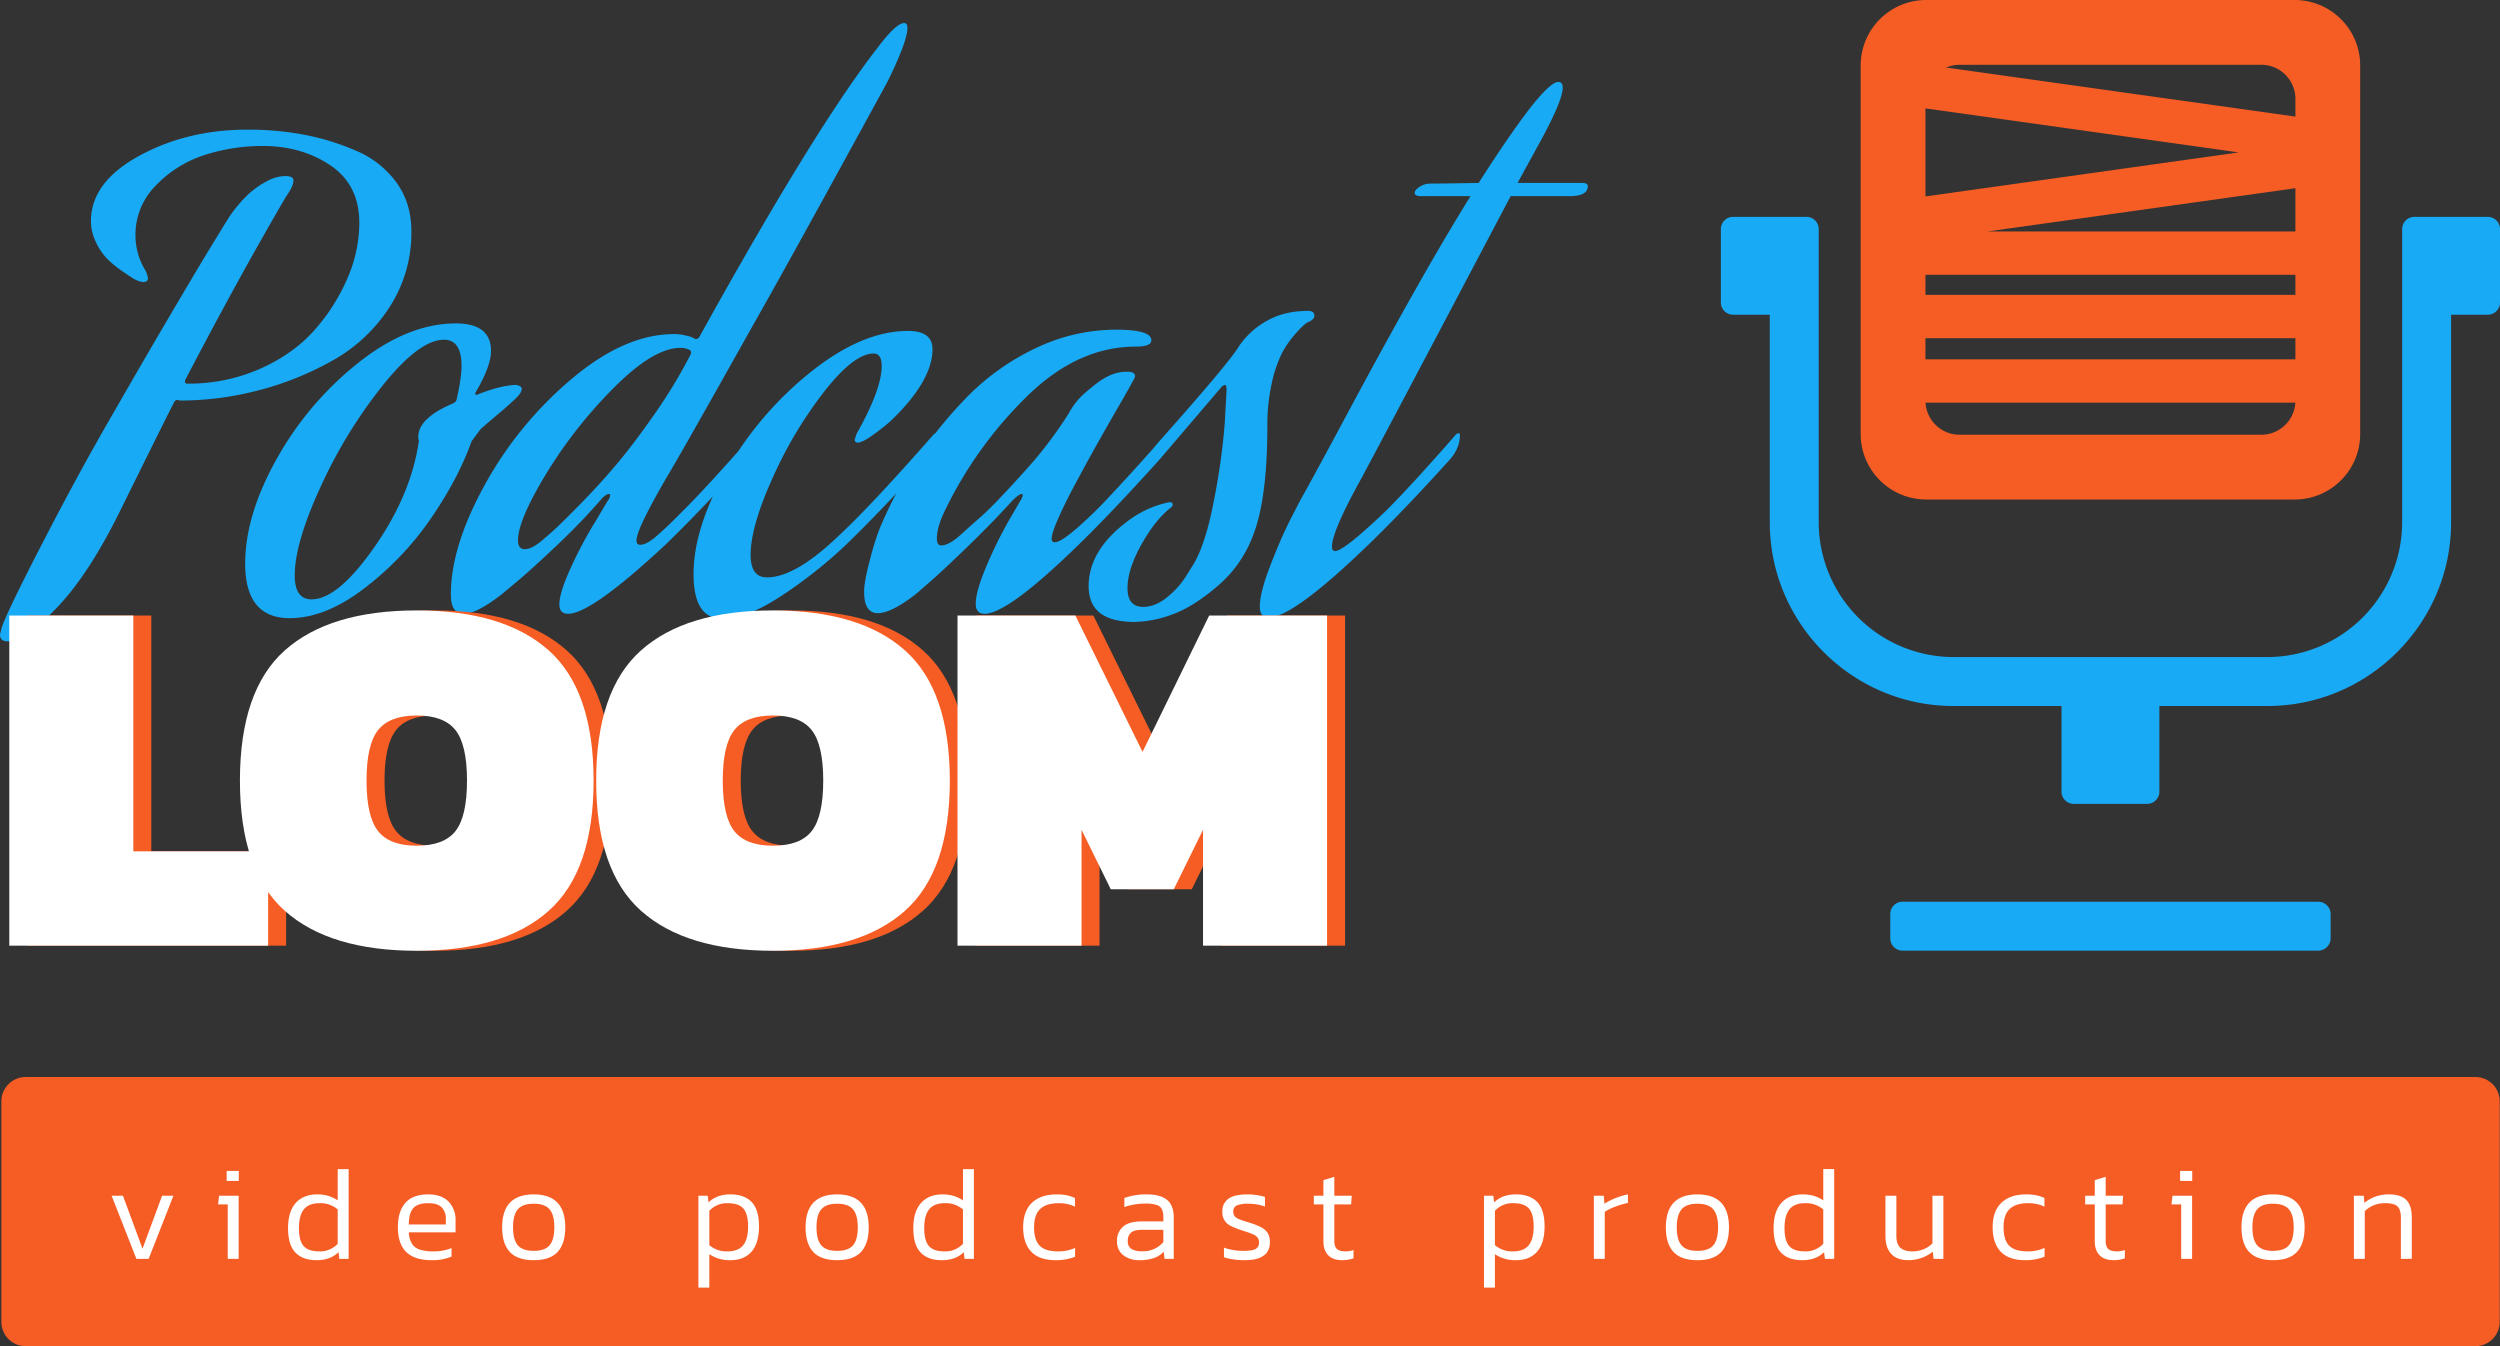 <svg xmlns="http://www.w3.org/2000/svg" xmlns:xlink="http://www.w3.org/1999/xlink" width="1235.082" height="665.053" viewBox="0 0 1235.082 665.053">
  <rect x="0" y="0" width="1235.082" height="665.053" fill="#333333" stroke="none"/>
  <defs>
    <clipPath id="clip-path">
      <rect id="Rectangle_41129" data-name="Rectangle 41129" width="384.921" height="362.525" fill="#18aaf5"/>
    </clipPath>
  </defs>
  <g id="Group_130023" data-name="Group 130023" transform="translate(17443.109 822.5)">
    <g id="Group_129904" data-name="Group 129904" transform="translate(-17443.109 -822.5)">
      <g id="Group_129988" data-name="Group 129988">
        <path id="Path_191443" data-name="Path 191443" d="M56.908-626.063q-2.169,4.027-26.024,52.357-15.8,32.22-31.755,48.794t-24.32,16.575q-3.718,0-3.718-3.408l.929-3.718q3.408-9.294,21.222-43.682t33.3-61.031q14.561-25.4,28.5-49.1t20.757-34.853l6.816-11.153q.62-.929,1.549-2.478a61.568,61.568,0,0,1,4.182-5.576,54.016,54.016,0,0,1,6.661-6.971,43.814,43.814,0,0,1,8.055-5.422,19.067,19.067,0,0,1,8.984-2.478q4.027,0,4.027,2.169,0,2.788-3.718,8.055-23.235,39.655-49.569,90.153a2.75,2.75,0,0,0-.31,1.239q0,.929,1.239.929A87.16,87.16,0,0,0,99.816-643.1q16.575-7.435,26.953-19.363a94.875,94.875,0,0,0,16.11-25.559,69.153,69.153,0,0,0,5.731-26.953q0-18.9-14.251-28.5t-33.459-9.6a93.906,93.906,0,0,0-28.347,4.337,57.873,57.873,0,0,0-24.165,14.871A34.519,34.519,0,0,0,38.01-708.78a33.032,33.032,0,0,0,4.647,16.729,12.067,12.067,0,0,1,1.549,4.337q0,1.859-2.478,1.859a10.14,10.14,0,0,1-2.478-.62,13.579,13.579,0,0,1-2.478-1.239q-1.549-.929-5.576-3.718a51.469,51.469,0,0,1-7.125-5.886,30.032,30.032,0,0,1-5.576-8.21,23.564,23.564,0,0,1-2.478-10.378q0-19.208,23.7-32.22t53.751-13.012a149.708,149.708,0,0,1,27.727,2.478,121.161,121.161,0,0,1,25.714,7.9,47.3,47.3,0,0,1,19.982,15.645q7.435,10.224,7.435,24.165a67.4,67.4,0,0,1-10.688,37.331,79.231,79.231,0,0,1-27.882,26.333,152.1,152.1,0,0,1-36.712,14.871A154.692,154.692,0,0,1,59.7-627.3a1.263,1.263,0,0,0-.929-.31Q57.527-627.612,56.908-626.063Zm169.153-8.984q2.788.62,2.788,1.859,0,1.859-2.478,4.337-3.408,3.408-10.069,8.984t-7.9,6.816l-4.337,5.886q-6.506,18.279-19.982,37.951a150.893,150.893,0,0,1-32.839,34.543Q131.88-519.8,114.221-519.8q-22,0-22-26.953,0-23.855,15.49-51.582a159.831,159.831,0,0,1,40.12-47.4q24.629-19.673,48.484-19.673,17.349,0,17.349,13.631,0,7.435-7.435,20.137a1.262,1.262,0,0,0-.31.929.548.548,0,0,0,.62.62Q218.006-634.737,226.061-635.047Zm-29.431,7.435q2.478-10.843,2.478-16.729,0-13.012-8.675-13.012-12.082,0-30.051,22.306a239.282,239.282,0,0,0-30.826,50.188Q116.7-556.976,116.7-540.867q0,11.773,8.365,11.773,13.012,0,31.135-26.024t21.841-52.357a4.314,4.314,0,0,1-.31-1.859q0-8.984,16.11-16.11Q196.32-626.372,196.629-627.612ZM240-559.145q1.859-1.549,5.112-4.492t12.547-12.392q9.294-9.449,17.814-19.518t18.9-24.939a251.16,251.16,0,0,0,17.814-29.431,2.75,2.75,0,0,0,.31-1.239l-.31-.929a9.812,9.812,0,0,0-4.957-1.239q-13.322,0-32.994,19.827a228.322,228.322,0,0,0-33.459,42.6q-13.786,22.771-13.786,32.684,0,4.337,3.408,4.337Q234.116-553.878,240-559.145Zm68.467-13.631q13.012-13.012,34.388-37.486a2.537,2.537,0,0,1,1.549-.929q.62,0,.62,1.239,0,5.886-4.647,11.463-22.925,25.4-40.584,42.443-36.557,34.078-48.02,34.078-4.337,0-4.337-4.647,0-5.886,5.886-18.588a206.911,206.911,0,0,1,12.082-22.616l5.886-9.914a4.678,4.678,0,0,0,1.239-2.788.548.548,0,0,0-.62-.62q-1.239,0-3.408,2.169-9.6,11.153-22,22.925t-20.137,18.278l-7.435,6.2q-12.392,9.6-18.588,9.6l-1.239-.31q-5.267-.31-5.267-9.294,0-23.545,16.575-53.751a184.7,184.7,0,0,1,42.908-52.512q26.333-22.306,50.808-22.306a22.155,22.155,0,0,1,4.647.465q2.169.465,3.253.775a7.145,7.145,0,0,1,2.014.929l.929.31a2.537,2.537,0,0,0,1.549-.929q57.314-103.475,87.984-142.82Q413.8-813.8,417.83-813.8q1.549,0,1.549,2.478,0,6.506-9.914,26.643-47.71,87.365-66.918,121.133-34.388,61.341-41.824,73.733-15.18,26.023-15.18,31.6,0,2.169,1.859,2.169a7.722,7.722,0,0,0,3.563-1.084,25.259,25.259,0,0,0,4.492-3.253q2.478-2.169,4.492-4.027t4.8-4.647Zm80.549,16.729a227.277,227.277,0,0,1-31.445,24.939q-17.5,11.618-29.586,11.618-14.251,0-14.251-22,0-23.235,16.42-51.582a171.128,171.128,0,0,1,41.669-48.484q25.249-20.137,47.865-20.137,12.082,0,12.082,8.984,0,15.49-20.137,35.008a90.548,90.548,0,0,1-8.055,6.506q-6.2,4.647-8.674,4.647a1.369,1.369,0,0,1-1.549-1.549l.929-2.788q12.392-22,12.392-33.459,0-6.2-4.027-6.2-9.6,0-24.32,18.743a206.476,206.476,0,0,0-25.559,42.753q-10.843,24.01-10.843,37.951,0,11.153,8.055,11.153,13.941,0,35.008-20.137,16.42-15.18,47.09-50.188a2.537,2.537,0,0,1,1.549-.929q.62,0,.62,1.239,0,5.886-4.647,11.463Q406.677-573.086,389.018-556.047ZM492.8-545.514q-25.714,23.545-35.318,23.545-4.337,0-4.337-4.957,0-6.2,5.422-18.9a204.543,204.543,0,0,1,11-22.306l5.577-9.6a8.41,8.41,0,0,0,1.239-2.788.548.548,0,0,0-.62-.62q-1.239,0-4.647,3.408-9.294,10.224-21.222,21.841t-19.363,18.124l-7.125,6.2q-12.082,9.294-18.588,9.294-6.816,0-6.816-10.533,0-5.267,2.943-16.11a142.7,142.7,0,0,1,4.492-14.561,203.732,203.732,0,0,1,17.814-33.769A209.335,209.335,0,0,1,448.5-628.7a117.764,117.764,0,0,1,33.924-24.32,91.674,91.674,0,0,1,40.12-9.294q17.349,0,17.349,5.267,0,3.1-7.745,3.1-28.5,0-53.441,24.32a201.169,201.169,0,0,0-40.429,55.92q-4.337,8.675-4.337,14.561,0,3.408,2.169,3.408,3.718,0,9.6-5.267,3.718-3.408,10.069-8.984t20.6-21.376A205.235,205.235,0,0,0,499-620.8a37.6,37.6,0,0,1,3.873-5.886q2.633-3.408,10.069-9.139t14.871-5.731q4.027,0,4.027,2.169a5.39,5.39,0,0,1-.929,2.169q-1.239,2.478-6.971,12.392T513.249-606.08q-4.957,8.829-10.533,19.208t-8.829,17.814q-3.253,7.435-3.253,9.914,0,1.859,1.549,1.859,4.647,0,22.616-17.969,13.631-14.251,31.91-35.008a2.537,2.537,0,0,1,1.549-.929q.62,0,.62,1.239,0,5.886-4.647,11.463Q513.869-564.722,492.8-545.514Zm97.588-15.8a60.714,60.714,0,0,1-17.659,25.559q-12.082,10.379-22.461,14.1a56.222,56.222,0,0,1-18.743,3.718q-22.616,0-22.616-17.659,0-17.969,19.827-32.529a50.474,50.474,0,0,1,20.137-8.984q1.549,0,1.549,1.239a1.785,1.785,0,0,1-.62,1.239q-7.745,5.886-14.716,18.278T528.12-534.67q0,9.294,7.745,9.294,6.2,0,12.237-5.112a41.483,41.483,0,0,0,9.139-10.378l3.1-4.957q6.2-9.914,10.378-31.6a337.434,337.434,0,0,0,5.422-38.416l.929-16.729q0-2.478-.929-2.478l-1.239.62L544.23-598.49q-3.408,4.027-4.647,4.027-1.549,0-1.549-2.169a8.384,8.384,0,0,1,2.169-6.2l2.788-3.408q35.318-39.655,40.275-48.02A39.956,39.956,0,0,1,596.9-666.647q8.675-4.957,20.447-4.957,3.1,0,3.1,2.478,0,1.549-2.478,2.788a8.506,8.506,0,0,0-2.323,1.394,48.253,48.253,0,0,0-4.957,5.112,47.466,47.466,0,0,0-6.351,9.294,62.043,62.043,0,0,0-4.957,14.716,93.586,93.586,0,0,0-2.169,20.912Q597.206-579.282,590.39-561.314Zm65.369-11.463q13.012-13.012,34.388-37.486a2.537,2.537,0,0,1,1.549-.929q.62,0,.62,1.239,0,5.886-4.647,11.463-22.925,25.4-40.584,42.443-37.176,35.937-49.259,35.937-4.337,0-4.337-5.576,0-6.506,4.957-19.518t9.914-22.925l4.957-9.6q7.125-12.7,23.545-43.373t31.755-57.933Q683.951-706.3,697.583-728.3H673.108q-3.1,0-3.1-1.549t2.478-3.1a9.772,9.772,0,0,1,5.267-1.549q6.816,0,23.855-.31,15.18-23.855,26.023-37.8,9.6-12.082,13.322-12.082,2.169,0,2.169,2.788,0,6.506-11.772,27.882L720.818-734.8h31.91q2.788,0,2.788,1.549,0,4.957-8.984,4.957H717.41Q645.845-592.6,642.128-586.1q-13.012,23.855-13.012,30.98,0,2.169,1.549,2.169Q635-552.949,655.759-572.776Z" transform="translate(28.908 825.19)" fill="#18aaf5"/>
        <path id="Path_191442" data-name="Path 191442" d="M25.06-465.732H86.339v116.481h66.6v46.592H25.06ZM226.369-300.127q-43.047,0-65.2-19.751T139.008-384.2q0-44.567,22.157-64.318t65.2-19.751q43.047,0,65.2,19.751T313.73-384.2q0,44.566-22.157,64.318T226.369-300.127Zm0-51.91q13.421,0,19.118-7.217t5.7-24.942q0-17.725-5.7-24.942t-19.118-7.217q-13.421,0-19.118,7.217t-5.7,24.942q0,17.725,5.7,24.942T226.369-352.037Zm175.987,51.91q-43.047,0-65.2-19.751T315-384.2q0-44.567,22.157-64.318t65.2-19.751q43.047,0,65.2,19.751T489.717-384.2q0,44.566-22.157,64.318T402.356-300.127Zm0-51.91q13.421,0,19.118-7.217t5.7-24.942q0-17.725-5.7-24.942t-19.118-7.217q-13.421,0-19.118,7.217t-5.7,24.942q0,17.725,5.7,24.942T402.356-352.037Zm91.159-113.7h58.24l33.172,67.356,32.918-67.356h58.24v163.073H614.807v-57.227l-14.433,29.373H569.227l-14.433-29.373v57.227H493.515Z" transform="translate(-11.589 769.841)" fill="#f65d24"/>
        <path id="Path_191441" data-name="Path 191441" d="M25.06-465.732H86.339v116.481h66.6v46.592H25.06ZM226.369-300.127q-43.047,0-65.2-19.751T139.008-384.2q0-44.567,22.157-64.318t65.2-19.751q43.047,0,65.2,19.751T313.73-384.2q0,44.566-22.157,64.318T226.369-300.127Zm0-51.91q13.421,0,19.118-7.217t5.7-24.942q0-17.725-5.7-24.942t-19.118-7.217q-13.421,0-19.118,7.217t-5.7,24.942q0,17.725,5.7,24.942T226.369-352.037Zm175.987,51.91q-43.047,0-65.2-19.751T315-384.2q0-44.567,22.157-64.318t65.2-19.751q43.047,0,65.2,19.751T489.717-384.2q0,44.566-22.157,64.318T402.356-300.127Zm0-51.91q13.421,0,19.118-7.217t5.7-24.942q0-17.725-5.7-24.942t-19.118-7.217q-13.421,0-19.118,7.217t-5.7,24.942q0,17.725,5.7,24.942T402.356-352.037Zm91.159-113.7h58.24l33.172,67.356,32.918-67.356h58.24v163.073H614.807v-57.227l-14.433,29.373H569.227l-14.433-29.373v57.227H493.515Z" transform="translate(-20.474 769.841)" fill="#fff"/>
        <g id="Group_129986" data-name="Group 129986" transform="translate(850.161 107.133)">
          <g id="Group_129985" data-name="Group 129985" transform="translate(0 0)" clip-path="url(#clip-path)">
            <path id="Path_191403" data-name="Path 191403" d="M48.344,151a66.685,66.685,0,0,0,66.488,66.478H270.108A66.681,66.681,0,0,0,336.577,151V6.038A6.064,6.064,0,0,1,342.624,0h36.268a6.062,6.062,0,0,1,6.038,6.038V42.306a6.062,6.062,0,0,1-6.038,6.038H360.758V151c0,49.861-40.789,90.65-90.65,90.65H216.637V283.97a6.064,6.064,0,0,1-6.048,6.038H174.341a6.064,6.064,0,0,1-6.048-6.038V241.654H114.832c-49.861,0-90.66-40.789-90.66-90.65V48.344H6.048A6.064,6.064,0,0,1,0,42.306V6.038A6.064,6.064,0,0,1,6.048,0H42.306a6.055,6.055,0,0,1,6.038,6.038ZM89.729,338.352H295.2a6.12,6.12,0,0,1,6.048,6.038v12.1a6.186,6.186,0,0,1-6.048,6.038H89.729a6.118,6.118,0,0,1-6.038-6.038v-12.1a6.055,6.055,0,0,1,6.038-6.038" transform="translate(0 -0.001)" fill="#18aaf5" fill-rule="evenodd"/>
          </g>
        </g>
        <g id="Group_129987" data-name="Group 129987" transform="translate(919.236)">
          <path id="Subtraction_39" data-name="Subtraction 39" d="M214.393,246.771H32.377a32.608,32.608,0,0,1-6.525-.658,32.2,32.2,0,0,1-11.577-4.872A32.544,32.544,0,0,1,5.53,232.5,32.2,32.2,0,0,1,.658,220.919,32.628,32.628,0,0,1,0,214.394V32.377a32.629,32.629,0,0,1,.658-6.525A32.2,32.2,0,0,1,5.53,14.275,32.469,32.469,0,0,1,19.774,2.544,32.215,32.215,0,0,1,25.852.658,32.611,32.611,0,0,1,32.377,0H214.393a32.611,32.611,0,0,1,6.525.658A32.2,32.2,0,0,1,232.5,5.53a32.533,32.533,0,0,1,8.745,8.745,32.2,32.2,0,0,1,4.872,11.577,32.63,32.63,0,0,1,.658,6.525V214.394a32.628,32.628,0,0,1-.658,6.525A32.2,32.2,0,0,1,241.24,232.5,32.466,32.466,0,0,1,227,244.227a32.209,32.209,0,0,1-6.078,1.887A32.609,32.609,0,0,1,214.393,246.771ZM32.03,198.944h0a16.84,16.84,0,0,0,1.6,6.2,16.947,16.947,0,0,0,6.118,6.949,16.759,16.759,0,0,0,5.852,2.362,17.019,17.019,0,0,0,3.277.318H197.9a17.019,17.019,0,0,0,3.277-.318,16.759,16.759,0,0,0,5.852-2.362,16.837,16.837,0,0,0,7.716-13.148H32.03ZM32,167.086h0V177.53H214.772V167.086H32Zm0-31.331h0v9.92H214.772v-9.92H32ZM214.772,92.973h0L62.723,114.341H214.772V92.974ZM32,53.545h0V97.036L186.727,75.292,32,53.545ZM48.874,32a16.918,16.918,0,0,0-3.445.353,16.709,16.709,0,0,0-3.206,1.009L214.772,57.61V48.875a17.023,17.023,0,0,0-.343-3.4A16.87,16.87,0,0,0,201.3,32.342,17.011,17.011,0,0,0,197.9,32Z" transform="translate(0 0)" fill="#f65d24"/>
        </g>
      </g>
      <path id="Path_191445" data-name="Path 191445" d="M12.024,0H1222.241a12.024,12.024,0,0,1,12.024,12.024V120.951a12.024,12.024,0,0,1-12.024,12.024H12.024A12.024,12.024,0,0,1,0,120.951V12.024A12.024,12.024,0,0,1,12.024,0Z" transform="translate(0.675 532.078)" fill="#f65d24"/>
      <path id="Path_191444" data-name="Path 191444" d="M-1607.97-112.208h5.591l9.67,26.181,9.67-26.181h5.591l-12.235,31.18h-6.052Zm56.834-7.3v-4.934h5.986v4.934Zm5.92,38.481h-5.394v-26.9h-4.8l.526-4.276h9.67Zm24.4-15.129q0-8.223,3.815-12.465t10.591-4.243a19.136,19.136,0,0,1,5.46.724,16.912,16.912,0,0,1,4.67,2.237v-15.458h5.394v44.336h-4.6l-.395-3.289a13.963,13.963,0,0,1-4.769,2.993,17.639,17.639,0,0,1-6.085.954q-6.841,0-10.459-3.782T-1520.811-96.158Zm15.59-12.367q-5.262,0-7.729,2.993t-2.467,9.374q0,6.118,2.3,8.782t7.762,2.664a11.824,11.824,0,0,0,9.078-3.749v-16.971A12.981,12.981,0,0,0-1505.221-108.524Zm44.073,14.406a12.1,12.1,0,0,0,1.546,5.624,7.164,7.164,0,0,0,3.848,2.894,21.735,21.735,0,0,0,6.907.888,23.027,23.027,0,0,0,8.815-1.645v4.21a24.355,24.355,0,0,1-9.867,1.776q-8.354,0-12.5-4.013t-4.144-12.367q0-7.7,3.684-11.906t11.249-4.21q6.644,0,10.1,3.552a12.83,12.83,0,0,1,3.454,9.341v5.854Zm9.67-14.406q-5.394,0-7.532,2.533T-1461.148-98h18.287v-2.565a7.942,7.942,0,0,0-2.072-5.92Q-1447.005-108.524-1451.479-108.524Zm52.032-4.341q15.59,0,15.59,16.248,0,8.091-3.782,12.169t-11.807,4.078q-8.025,0-11.808-4.078t-3.782-12.169Q-1415.036-112.866-1399.446-112.866Zm0,27.891q5.525,0,7.861-2.763t2.335-8.88q0-6.118-2.368-8.88t-7.828-2.763q-5.46,0-7.828,2.763t-2.368,8.88q0,6.118,2.335,8.88T-1399.446-84.975Zm111.3-12.1q0,8.288-3.684,12.5t-10.459,4.21a17.809,17.809,0,0,1-10.393-2.96V-66.82h-5.394v-45.388h4.6l.395,3.289a13.963,13.963,0,0,1,4.769-2.993,17.639,17.639,0,0,1,6.085-.954q6.841,0,10.459,3.782T-1288.146-97.078Zm-15.59,12.367q5.262,0,7.729-2.993t2.467-9.374q0-6.118-2.3-8.782t-7.762-2.664a11.824,11.824,0,0,0-9.078,3.749V-87.8A12.981,12.981,0,0,0-1303.736-84.712Zm54.2-28.154q15.59,0,15.59,16.248,0,8.091-3.782,12.169t-11.807,4.078q-8.025,0-11.808-4.078t-3.782-12.169Q-1265.123-112.866-1249.533-112.866Zm0,27.891q5.525,0,7.861-2.763t2.335-8.88q0-6.118-2.368-8.88t-7.828-2.763q-5.46,0-7.828,2.763t-2.368,8.88q0,6.118,2.335,8.88T-1249.533-84.975Zm37.626-11.183q0-8.223,3.815-12.465t10.591-4.243a19.136,19.136,0,0,1,5.46.724,16.914,16.914,0,0,1,4.67,2.237v-15.458h5.394v44.336h-4.6l-.395-3.289a13.963,13.963,0,0,1-4.769,2.993,17.638,17.638,0,0,1-6.085.954q-6.841,0-10.459-3.782T-1211.907-96.158Zm15.59-12.367q-5.262,0-7.729,2.993t-2.467,9.374q0,6.118,2.3,8.782t7.762,2.664a11.824,11.824,0,0,0,9.078-3.749v-16.971A12.981,12.981,0,0,0-1196.317-108.524Zm64.333,26.444a25.029,25.029,0,0,1-9.6,1.71q-8.025,0-12.038-4.177t-4.013-12.071q0-8.025,4.374-12.136t12.136-4.111a24.824,24.824,0,0,1,5,.428,19.75,19.75,0,0,1,4.078,1.348v4.276a18.425,18.425,0,0,0-8.091-1.71q-5.986,0-9.045,2.829t-3.059,9.078q0,6.249,2.763,9.078t9.143,2.829a20.189,20.189,0,0,0,8.354-1.71Zm43.81-2.5a12.208,12.208,0,0,1-4.966,3.19,21.844,21.844,0,0,1-7.137,1.02,12.407,12.407,0,0,1-7.861-2.434,8.315,8.315,0,0,1-3.125-6.973,9,9,0,0,1,2.96-7.137q2.96-2.6,9.078-2.6h10.854v-1.908a9.53,9.53,0,0,0-.724-4.111,4.309,4.309,0,0,0-2.631-2.138,17.827,17.827,0,0,0-5.526-.658,31.505,31.505,0,0,0-10.393,1.71v-4.473a31.278,31.278,0,0,1,11.117-1.776q6.71,0,10,2.73t3.289,8.716v20.392h-4.539Zm-10.92-10.788q-3.618,0-5.23,1.348a5.226,5.226,0,0,0-1.612,4.243,4.235,4.235,0,0,0,1.776,3.848,9.759,9.759,0,0,0,5.262,1.151,13.13,13.13,0,0,0,10.525-4.539v-6.052Zm57.953,6.183a3.69,3.69,0,0,0-.724-2.4,5.712,5.712,0,0,0-2.072-1.513,39.447,39.447,0,0,0-4.243-1.546l-1.776-.592a40.8,40.8,0,0,1-5.164-2.072,7.743,7.743,0,0,1-2.993-2.631,7.751,7.751,0,0,1-1.118-4.374,7.413,7.413,0,0,1,2.96-6.381q2.96-2.171,9.275-2.171a29.118,29.118,0,0,1,8.815,1.25v4.736a25.142,25.142,0,0,0-7.959-1.381,14.706,14.706,0,0,0-5.953.855,3.081,3.081,0,0,0-1.743,3.026,3.451,3.451,0,0,0,.756,2.368,5.574,5.574,0,0,0,2.171,1.414q1.414.559,4.966,1.677a32.342,32.342,0,0,1,6.019,2.368,8.143,8.143,0,0,1,3.157,2.894,8.515,8.515,0,0,1,1.02,4.407q0,8.88-12.367,8.88a40.437,40.437,0,0,1-5.723-.395,24.029,24.029,0,0,1-4.6-1.052v-4.736a28.652,28.652,0,0,0,9.6,1.579q4.276,0,5.986-.888A3.4,3.4,0,0,0-1041.141-89.185Zm31.838-23.023v-7.7l5.394-1.645v9.341h8.617l-.329,4.276h-8.288v17.958q0,2.894,1.283,4.078t4.44,1.184a12.293,12.293,0,0,0,3.75-.658v4.078a15.734,15.734,0,0,1-5.591.921q-4.539,0-6.907-2.434t-2.368-6.907v-18.221h-4.736v-4.276Zm109.261,15.129q0,8.288-3.684,12.5t-10.459,4.21a17.809,17.809,0,0,1-10.393-2.96V-66.82h-5.394v-45.388h4.6l.395,3.289a13.963,13.963,0,0,1,4.769-2.993,17.639,17.639,0,0,1,6.085-.954q6.841,0,10.459,3.782T-900.042-97.078Zm-15.59,12.367q5.262,0,7.729-2.993t2.467-9.374q0-6.118-2.3-8.782t-7.762-2.664a11.824,11.824,0,0,0-9.078,3.749V-87.8A12.981,12.981,0,0,0-915.632-84.712Zm45.191-23.549a30.518,30.518,0,0,1,5.427-2.763,34.305,34.305,0,0,1,6.15-1.842v4.21a41.248,41.248,0,0,0-6.216,1.842,24.683,24.683,0,0,0-5.23,2.565v23.22H-875.7v-31.18h4.868Zm45.915-4.6q15.59,0,15.59,16.248,0,8.091-3.782,12.169t-11.808,4.078q-8.025,0-11.808-4.078t-3.782-12.169Q-840.116-112.866-824.526-112.866Zm0,27.891q5.525,0,7.861-2.763t2.335-8.88q0-6.118-2.368-8.88t-7.828-2.763q-5.46,0-7.828,2.763t-2.368,8.88q0,6.118,2.335,8.88T-824.526-84.975ZM-786.9-96.158q0-8.223,3.815-12.465t10.591-4.243a19.136,19.136,0,0,1,5.46.724,16.913,16.913,0,0,1,4.67,2.237v-15.458h5.394v44.336h-4.6l-.395-3.289a13.963,13.963,0,0,1-4.769,2.993,17.638,17.638,0,0,1-6.085.954q-6.841,0-10.459-3.782T-786.9-96.158Zm15.59-12.367q-5.262,0-7.729,2.993t-2.467,9.374q0,6.118,2.3,8.782t7.762,2.664a11.824,11.824,0,0,0,9.078-3.749v-16.971A12.981,12.981,0,0,0-771.31-108.524Zm45.06-3.684v19.931q0,3.881,1.941,5.723t6.019,1.842a14.243,14.243,0,0,0,5.46-1.052,13.279,13.279,0,0,0,4.407-2.894v-23.549h5.394v31.18H-707.9l-.329-3.552a19.325,19.325,0,0,1-5.493,3.059,18.969,18.969,0,0,1-6.611,1.151q-5.591,0-8.453-3.092t-2.861-9.012v-19.734Zm73.214,30.127a25.029,25.029,0,0,1-9.6,1.71q-8.025,0-12.038-4.177t-4.013-12.071q0-8.025,4.374-12.136t12.136-4.111a24.823,24.823,0,0,1,5,.428,19.749,19.749,0,0,1,4.078,1.348v4.276a18.424,18.424,0,0,0-8.091-1.71q-5.986,0-9.045,2.829t-3.059,9.078q0,6.249,2.763,9.078t9.143,2.829a20.188,20.188,0,0,0,8.354-1.71Zm24.8-30.127v-7.7l5.394-1.645v9.341h8.617l-.329,4.276h-8.288v17.958q0,2.894,1.283,4.078t4.44,1.184a12.293,12.293,0,0,0,3.75-.658v4.078a15.734,15.734,0,0,1-5.591.921q-4.539,0-6.907-2.434t-2.368-6.907v-18.221h-4.736v-4.276Zm42.165-7.3v-4.934h5.986v4.934Zm5.92,38.481h-5.394v-26.9h-4.8l.526-4.276h9.67Zm39.995-31.838q15.59,0,15.59,16.248,0,8.091-3.782,12.169t-11.808,4.078q-8.025,0-11.808-4.078t-3.782-12.169Q-555.748-112.866-540.158-112.866Zm0,27.891q5.526,0,7.861-2.763t2.335-8.88q0-6.118-2.368-8.88t-7.828-2.763q-5.46,0-7.828,2.763t-2.368,8.88q0,6.118,2.335,8.88T-540.158-84.975Zm63.149,3.947v-20.195a10.588,10.588,0,0,0-.724-4.374,4.378,4.378,0,0,0-2.4-2.237,13.209,13.209,0,0,0-4.835-.691,14.243,14.243,0,0,0-5.46,1.052,13.279,13.279,0,0,0-4.407,2.894v23.549h-5.394v-31.18h4.868l.329,3.552a18.492,18.492,0,0,1,12.1-4.21q5.92,0,8.617,2.763t2.7,8.683v20.392Z" transform="translate(1663.119 702.935)" fill="#fff"/>
    </g>
  </g>
</svg>
